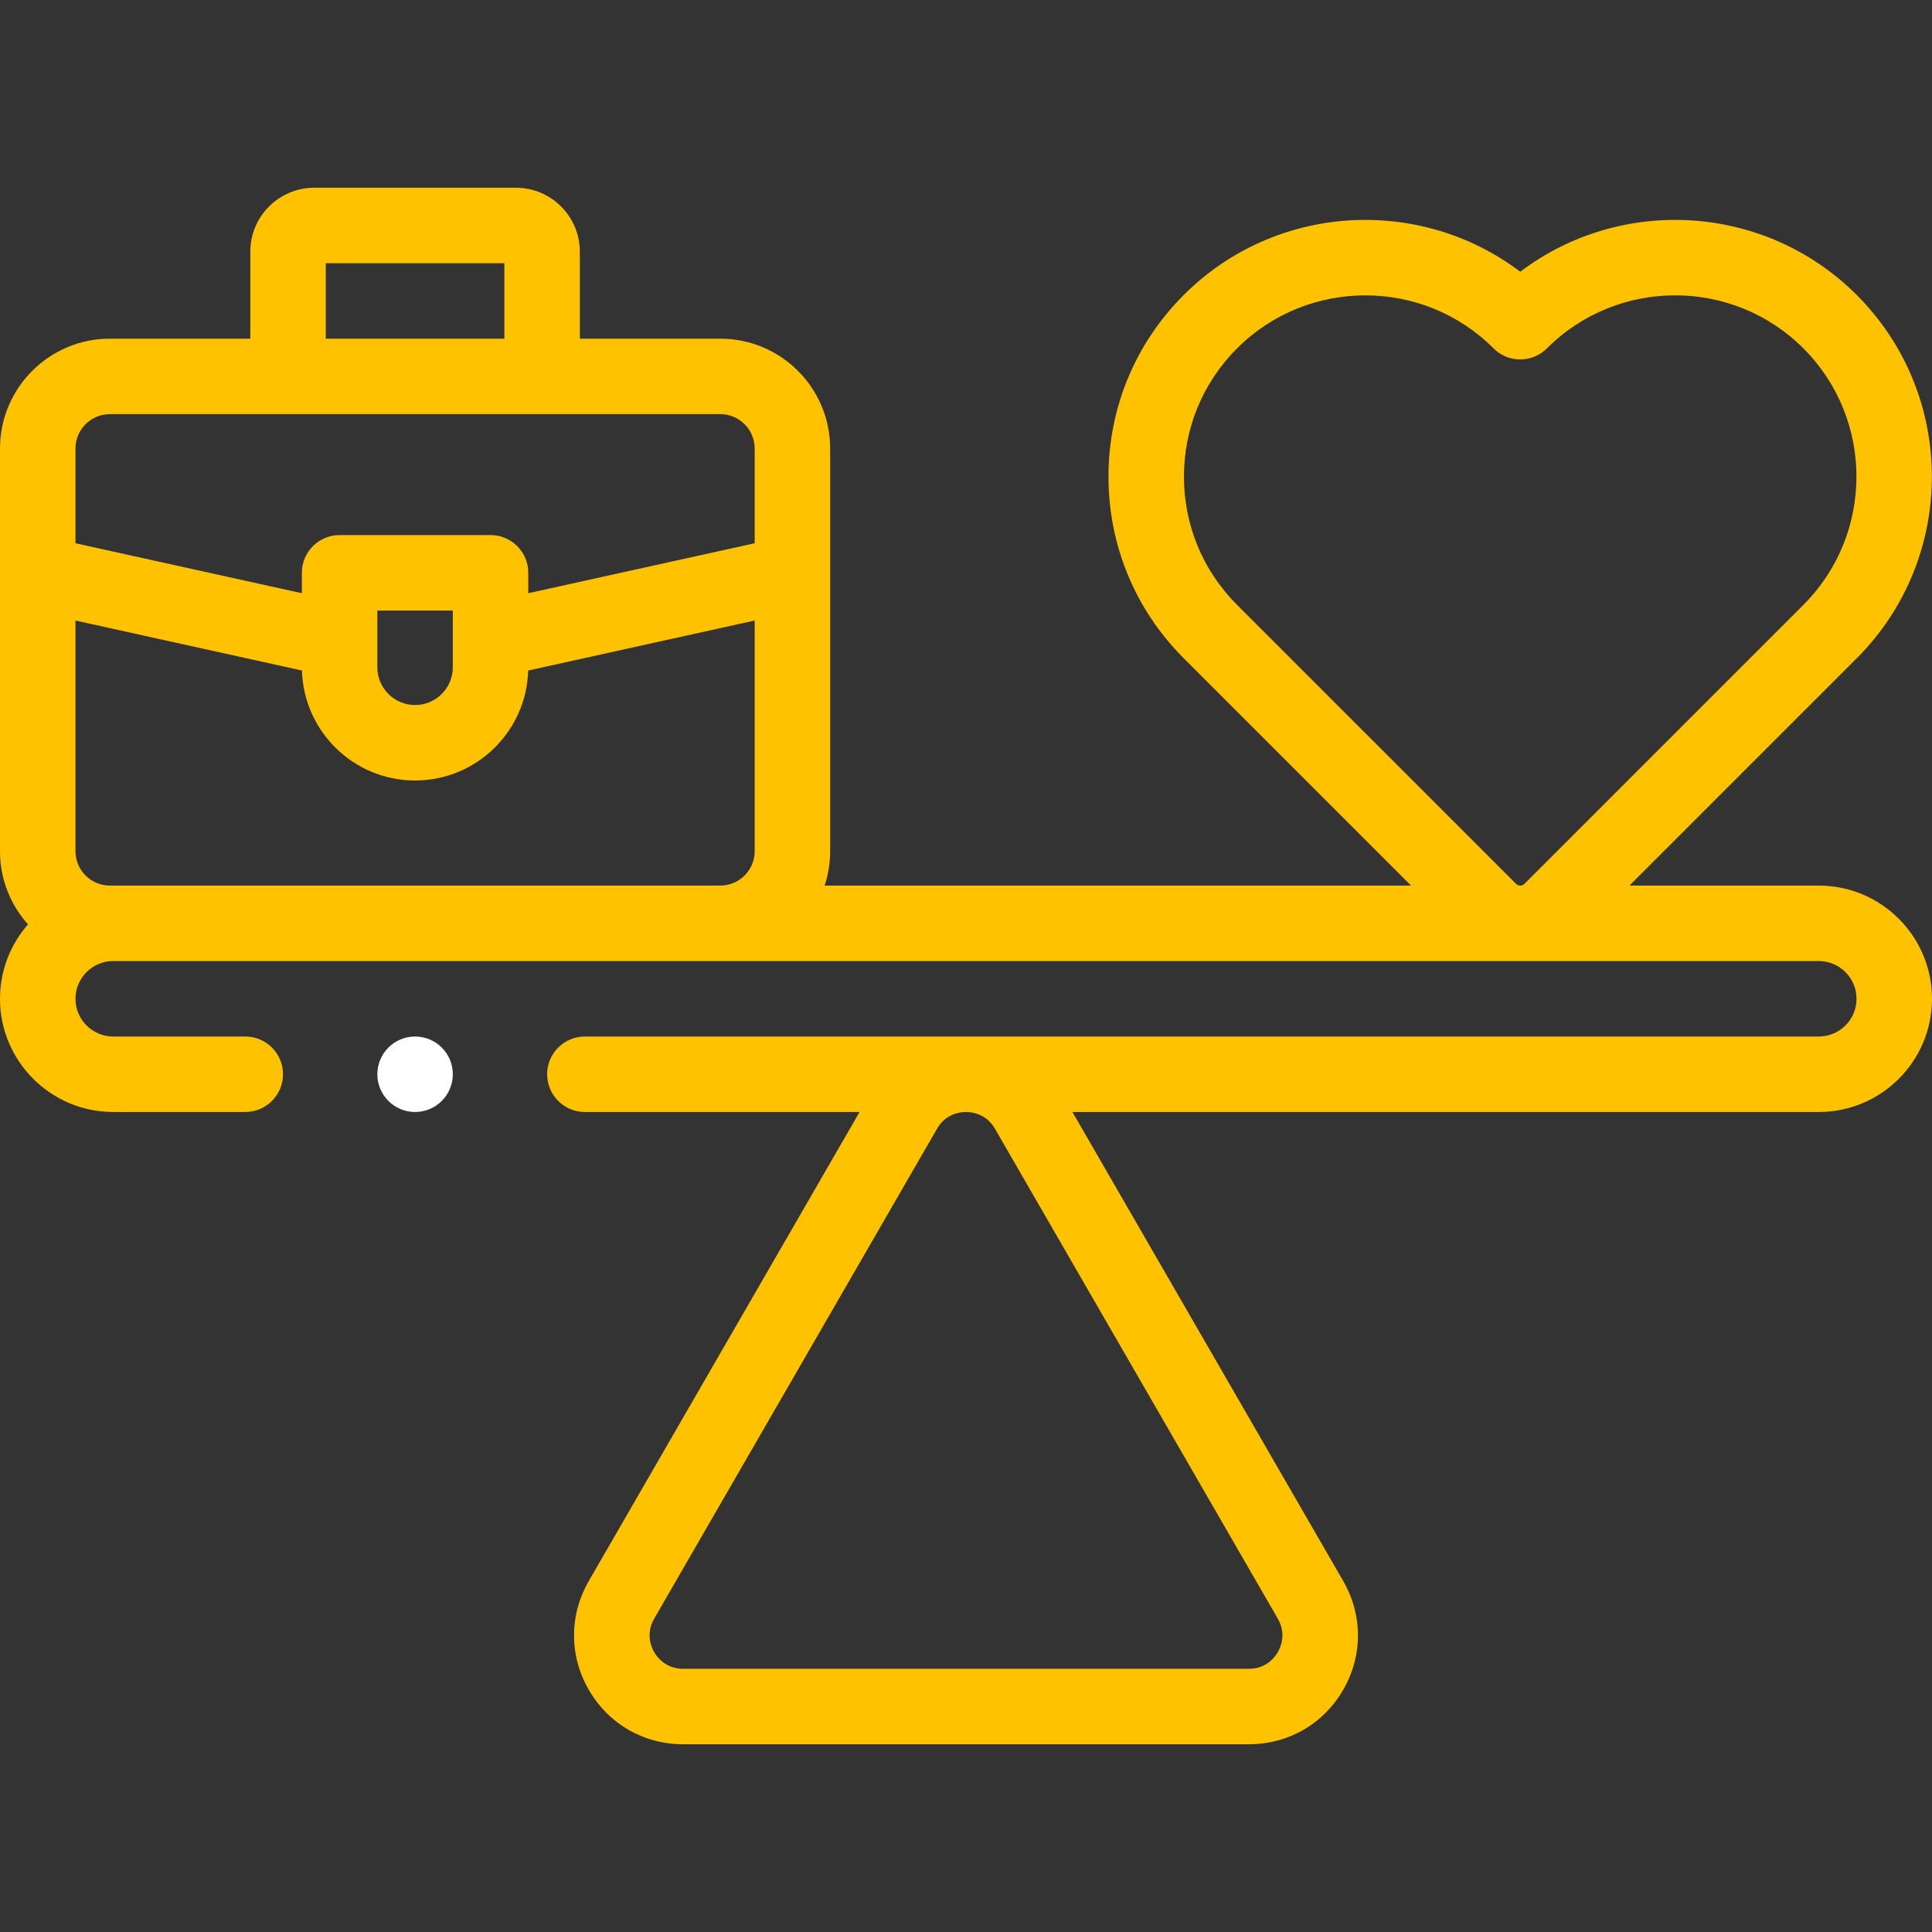 <svg width="64" height="64" viewBox="0 0 64 64" fill="none" xmlns="http://www.w3.org/2000/svg">
<rect x="0" y="0" width="64" height="64" fill="#333333" stroke="none"/>
<path d="M60.25 29.336H53.977L61.508 21.805C64.825 18.488 64.825 13.09 61.508 9.773C58.471 6.736 53.691 6.479 50.36 9.002C47.028 6.479 42.248 6.736 39.212 9.773C37.605 11.38 36.72 13.516 36.72 15.789C36.72 18.061 37.605 20.198 39.212 21.805L46.743 29.336H27.317C27.435 28.978 27.5 28.595 27.5 28.198V14.858C27.5 12.851 25.868 11.219 23.861 11.219H19.208V8.337C19.208 7.169 18.258 6.219 17.09 6.219H10.41C9.242 6.219 8.292 7.169 8.292 8.337V11.219H3.639C1.632 11.219 0 12.851 0 14.858V28.197C0 29.127 0.351 29.977 0.928 30.621C0.351 31.28 0 32.143 0 33.086C0 35.154 1.682 36.836 3.75 36.836H8.125C8.815 36.836 9.375 36.276 9.375 35.586C9.375 34.895 8.815 34.336 8.125 34.336H3.75C3.061 34.336 2.5 33.775 2.5 33.086C2.5 32.397 3.061 31.836 3.75 31.836H23.861H60.25C60.939 31.836 61.5 32.397 61.5 33.086C61.5 33.775 60.939 34.336 60.25 34.336H19.375C18.685 34.336 18.125 34.895 18.125 35.586C18.125 36.276 18.685 36.836 19.375 36.836H28.475L19.505 52.372C18.853 53.501 18.853 54.849 19.505 55.978C20.157 57.107 21.324 57.781 22.628 57.781H41.372C42.676 57.781 43.843 57.107 44.495 55.978C45.147 54.849 45.147 53.501 44.495 52.372L35.525 36.836H60.25C62.318 36.836 64 35.154 64 33.086C64 31.018 62.318 29.336 60.25 29.336ZM39.22 15.789C39.22 14.184 39.845 12.675 40.979 11.54C42.151 10.369 43.689 9.784 45.228 9.784C46.766 9.784 48.305 10.369 49.476 11.54C49.964 12.029 50.755 12.029 51.244 11.54C53.586 9.198 57.398 9.198 59.74 11.54C62.083 13.883 62.083 17.695 59.74 20.037L50.499 29.278C50.422 29.355 50.297 29.355 50.221 29.278L40.979 20.037C39.844 18.902 39.22 17.393 39.22 15.789ZM10.792 8.719H16.708V11.219H10.792V8.719ZM3.639 13.719H23.861C24.489 13.719 25 14.23 25 14.858V17.996L17.5 19.651V18.975C17.5 18.284 16.94 17.725 16.25 17.725H11.25C10.56 17.725 10 18.284 10 18.975V19.651L2.5 17.996V14.858C2.5 14.23 3.011 13.719 3.639 13.719ZM12.5 21.228C12.5 21.226 12.5 21.224 12.5 21.221V20.225H15V21.221V21.228V22.105C15 22.794 14.439 23.355 13.75 23.355C13.061 23.355 12.5 22.794 12.5 22.105V21.228ZM3.75 29.336H3.639C3.011 29.336 2.5 28.825 2.5 28.197V20.556L10.003 22.212C10.06 24.23 11.718 25.855 13.75 25.855C15.782 25.855 17.44 24.23 17.497 22.212L25 20.556V28.197C25 28.825 24.489 29.336 23.861 29.336L3.75 29.336ZM32.958 37.389L42.33 53.622C42.618 54.121 42.426 54.562 42.33 54.728C42.234 54.894 41.949 55.281 41.373 55.281H22.628C22.051 55.281 21.766 54.894 21.67 54.728C21.574 54.562 21.382 54.121 21.67 53.622L31.042 37.389C31.331 36.89 31.808 36.836 32 36.836C32.192 36.836 32.669 36.89 32.958 37.389Z" fill="#FEC200"/>
<path d="M13.75 36.836C14.44 36.836 15 36.276 15 35.586C15 34.895 14.44 34.336 13.75 34.336C13.06 34.336 12.5 34.895 12.5 35.586C12.5 36.276 13.06 36.836 13.75 36.836Z" fill="white"/>
</svg>
